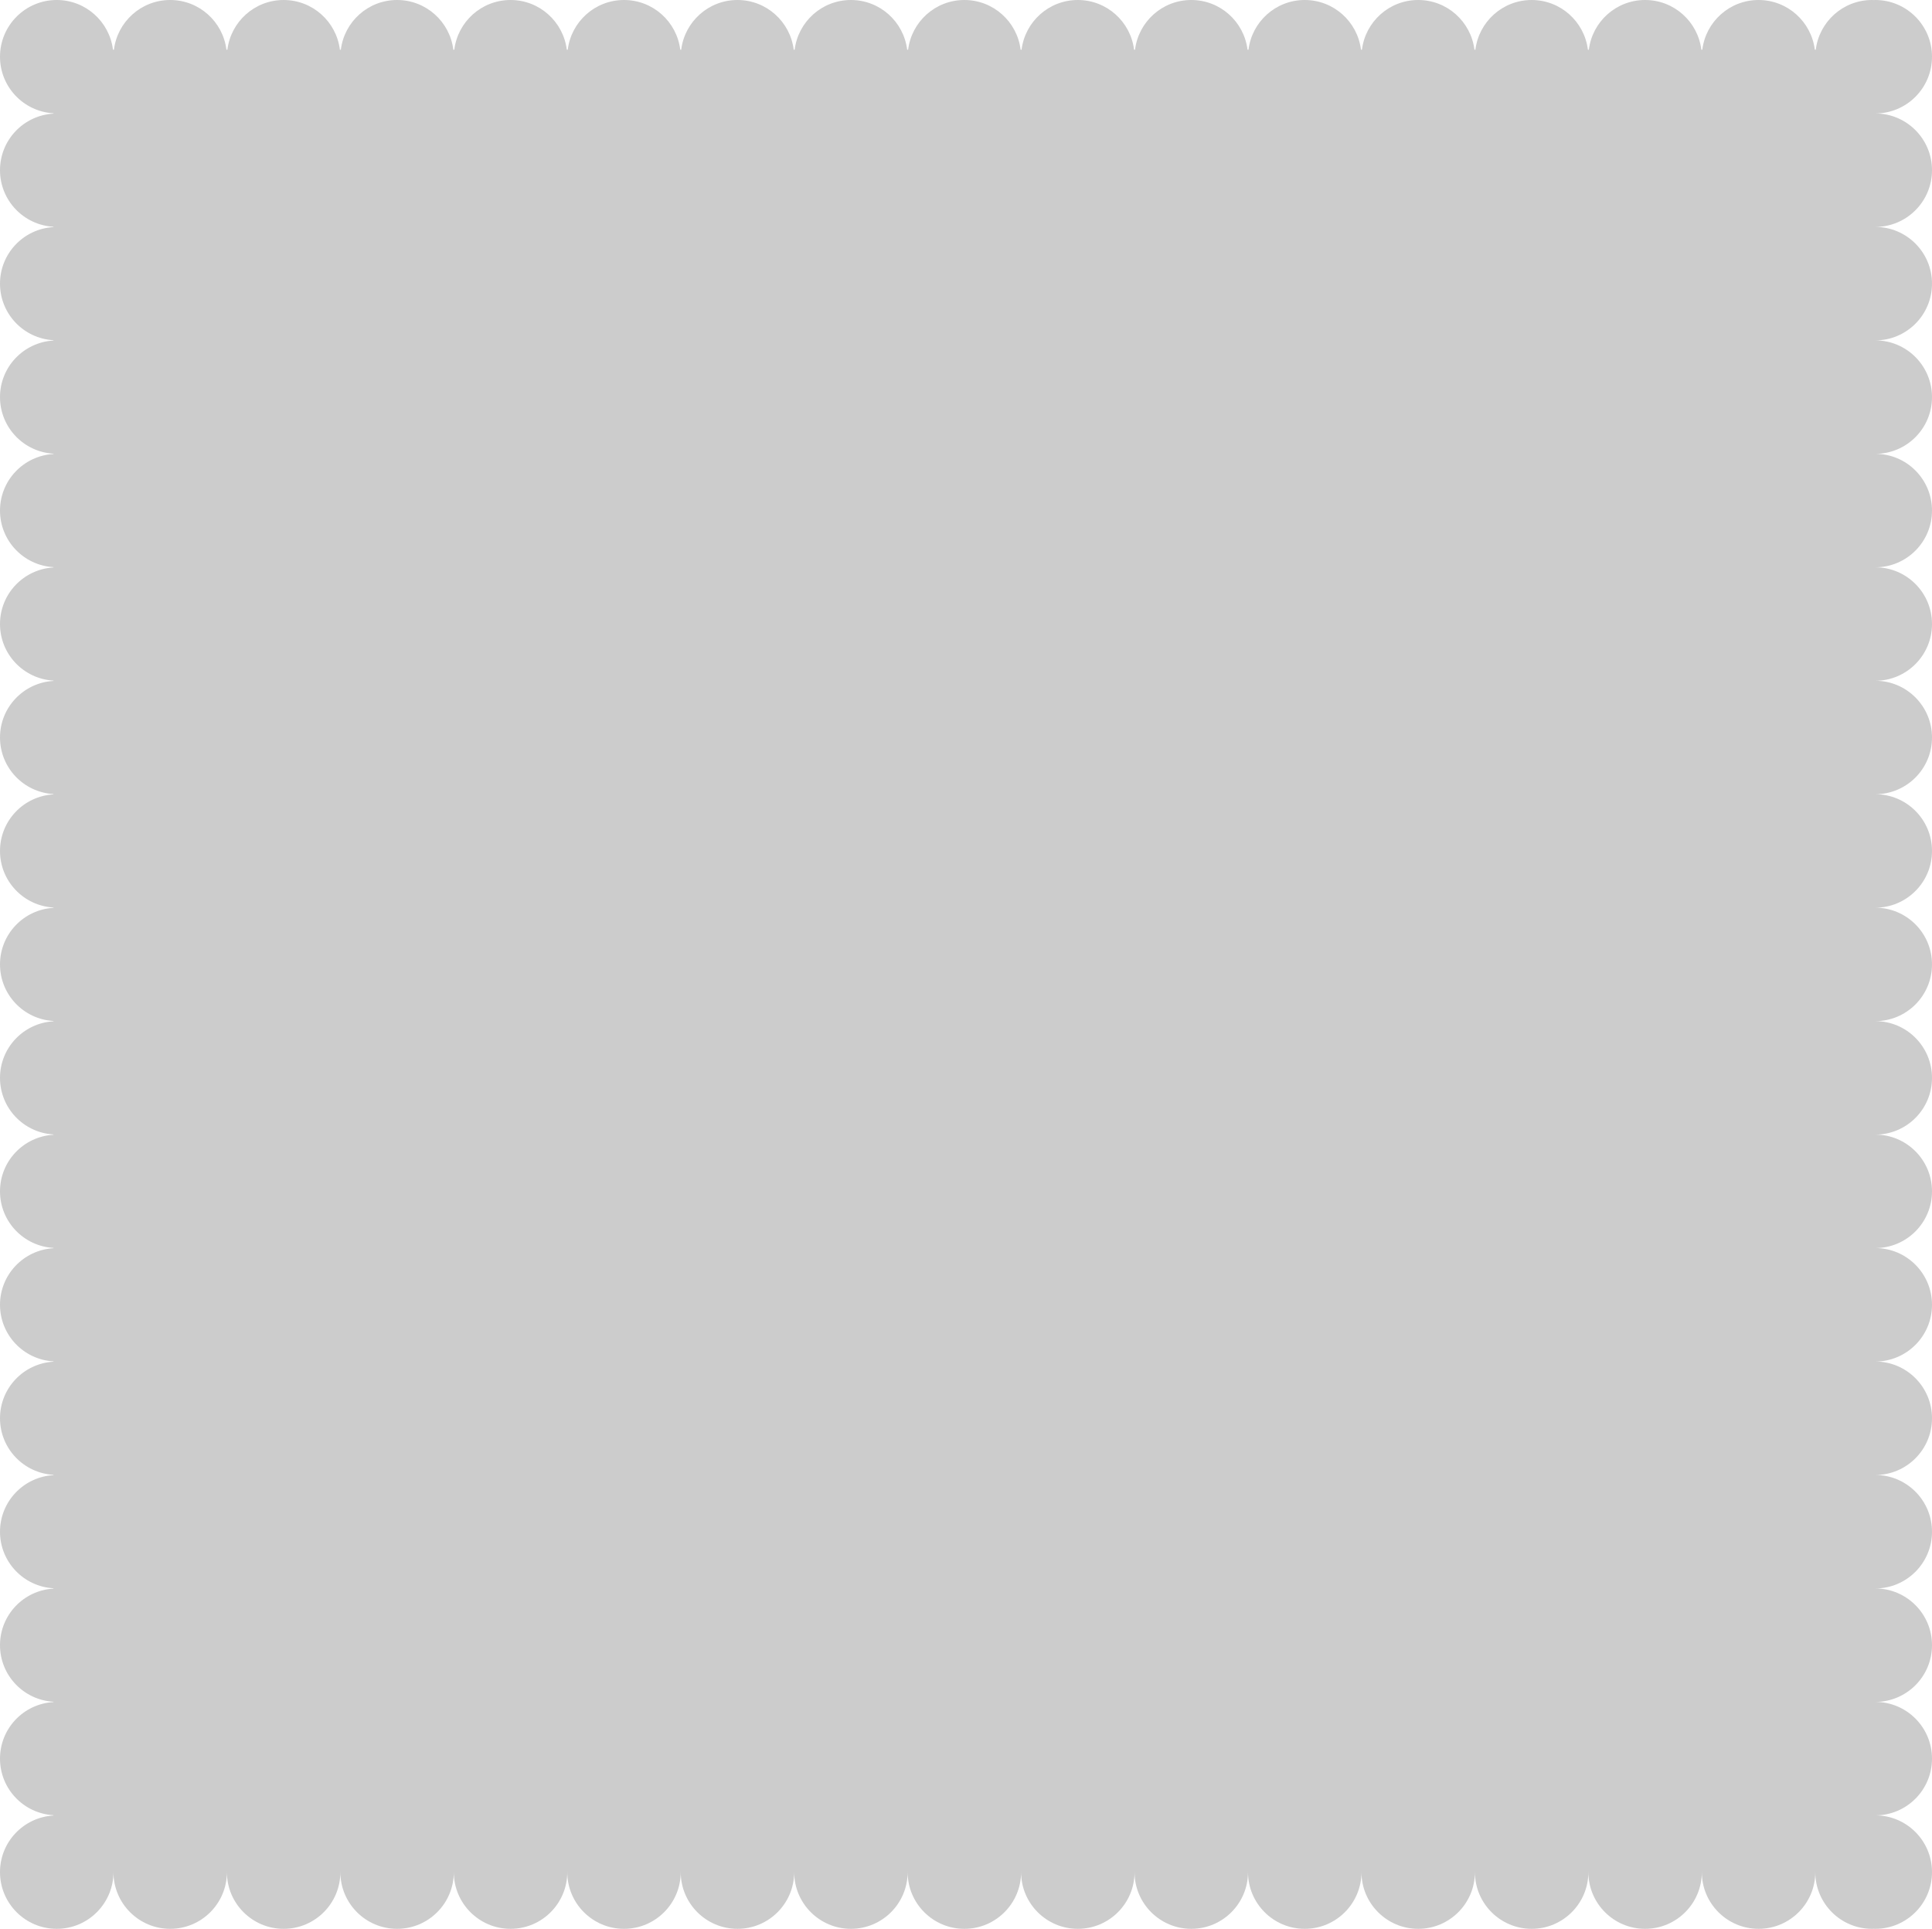 <?xml version="1.0" encoding="UTF-8" standalone="no"?>
<svg
   style="isolation:isolate"
   viewBox="354.535 287.679 761.38 760.095"
   width="761.38pt"
   height="760.095pt"
   version="1.1"
   id="svg1"
   sodipodi:docname="8.svg"
   inkscape:version="1.4.2 (f4327f4, 2025-05-13)"
   xmlns:inkscape="http://www.inkscape.org/namespaces/inkscape"
   xmlns:sodipodi="http://sodipodi.sourceforge.net/DTD/sodipodi-0.dtd"
   xmlns="http://www.w3.org/2000/svg"
   xmlns:svg="http://www.w3.org/2000/svg">
  <defs
     id="defs1" />
  <sodipodi:namedview
     id="namedview1"
     pagecolor="#ffffff"
     bordercolor="#000000"
     borderopacity="0.25"
     inkscape:showpageshadow="2"
     inkscape:pageopacity="0.0"
     inkscape:pagecheckerboard="0"
     inkscape:deskcolor="#d1d1d1"
     inkscape:document-units="pt"
     inkscape:zoom="0.81502973"
     inkscape:cx="507.34346"
     inkscape:cy="310.41812"
     inkscape:window-width="1920"
     inkscape:window-height="1102"
     inkscape:window-x="-10"
     inkscape:window-y="-10"
     inkscape:window-maximized="1"
     inkscape:current-layer="svg1" />
  <path
     d=" M 1115.915 354.746 C 1115.915 342.399 1105.907 332.39 1093.56 332.39 C 1105.907 332.39 1115.915 322.381 1115.915 310.034 C 1115.915 297.688 1105.907 287.679 1093.56 287.679 C 1093.343 287.679 1093.132 287.705 1092.917 287.711 C 1092.702 287.705 1092.491 287.679 1092.274 287.679 C 1080.863 287.679 1071.469 296.233 1070.106 307.274 L 1069.73 307.274 C 1068.367 296.233 1058.972 287.679 1047.562 287.679 C 1036.153 287.679 1026.757 296.233 1025.394 307.274 L 1025.019 307.274 C 1023.656 296.233 1014.261 287.679 1002.851 287.679 C 991.441 287.679 982.046 296.233 980.683 307.274 L 980.307 307.274 C 978.945 296.233 969.549 287.679 958.139 287.679 C 946.73 287.679 937.334 296.233 935.971 307.274 L 935.596 307.274 C 934.233 296.233 924.838 287.679 913.428 287.679 C 902.017 287.679 892.623 296.233 891.261 307.274 L 890.884 307.274 C 889.522 296.233 880.127 287.679 868.716 287.679 C 857.306 287.679 847.911 296.233 846.548 307.274 L 846.173 307.274 C 844.81 296.233 835.415 287.679 824.005 287.679 C 812.595 287.679 803.2 296.233 801.837 307.274 L 801.461 307.274 C 800.099 296.233 790.704 287.679 779.293 287.679 C 767.883 287.679 758.488 296.233 757.125 307.274 L 756.75 307.274 C 755.387 296.233 745.992 287.679 734.582 287.679 C 723.172 287.679 713.777 296.233 712.414 307.274 L 712.038 307.274 C 710.676 296.233 701.281 287.679 689.87 287.679 C 678.461 287.679 669.065 296.233 667.702 307.274 L 667.327 307.274 C 665.964 296.233 656.569 287.679 645.159 287.679 C 633.749 287.679 624.354 296.233 622.991 307.274 L 622.616 307.274 C 621.253 296.233 611.858 287.679 600.448 287.679 C 589.038 287.679 579.643 296.233 578.28 307.274 L 577.904 307.274 C 576.541 296.233 567.146 287.679 555.736 287.679 C 544.326 287.679 534.931 296.233 533.569 307.274 L 533.193 307.274 C 531.83 296.233 522.435 287.679 511.025 287.679 C 499.615 287.679 490.22 296.233 488.857 307.274 L 488.482 307.274 C 487.119 296.233 477.723 287.679 466.314 287.679 C 454.903 287.679 445.509 296.233 444.146 307.274 L 443.77 307.274 C 442.407 296.233 433.012 287.679 421.602 287.679 C 410.192 287.679 400.797 296.233 399.434 307.274 L 399.059 307.274 C 397.696 296.233 388.301 287.679 376.891 287.679 C 364.544 287.679 354.535 297.688 354.535 310.034 C 354.535 321.947 363.86 331.655 375.604 332.325 L 375.604 332.455 C 363.86 333.125 354.535 342.833 354.535 354.746 C 354.535 366.659 363.86 376.367 375.604 377.037 L 375.604 377.167 C 363.86 377.837 354.535 387.545 354.535 399.457 C 354.535 411.37 363.86 421.078 375.604 421.748 L 375.604 421.878 C 363.86 422.548 354.535 432.257 354.535 444.169 C 354.535 456.081 363.86 465.79 375.604 466.46 L 375.604 466.589 C 363.86 467.26 354.535 476.968 354.535 488.88 C 354.535 500.793 363.86 510.501 375.604 511.171 L 375.604 511.301 C 363.86 511.971 354.535 521.68 354.535 533.592 C 354.535 545.504 363.86 555.213 375.604 555.883 L 375.604 556.012 C 363.86 556.682 354.535 566.391 354.535 578.303 C 354.535 590.215 363.86 599.924 375.604 600.594 L 375.604 600.724 C 363.86 601.394 354.535 611.103 354.535 623.015 C 354.535 634.927 363.86 644.636 375.604 645.305 L 375.604 645.435 C 363.86 646.105 354.535 655.814 354.535 667.726 C 354.535 679.638 363.86 689.347 375.604 690.017 L 375.604 690.147 C 363.86 690.816 354.535 700.525 354.535 712.437 C 354.535 724.35 363.86 734.059 375.604 734.729 L 375.604 734.859 C 363.86 735.529 354.535 745.237 354.535 757.149 C 354.535 769.062 363.86 778.77 375.604 779.44 L 375.604 779.57 C 363.86 780.239 354.535 789.948 354.535 801.861 C 354.535 813.773 363.86 823.481 375.604 824.151 L 375.604 824.281 C 363.86 824.952 354.535 834.659 354.535 846.571 C 354.535 858.485 363.86 868.192 375.604 868.863 L 375.604 868.993 C 363.86 869.662 354.535 879.371 354.535 891.284 C 354.535 903.196 363.86 912.905 375.604 913.574 L 375.604 913.704 C 363.86 914.374 354.535 924.082 354.535 935.994 C 354.535 947.907 363.86 957.615 375.604 958.285 L 375.604 958.415 C 363.86 959.086 354.535 968.793 354.535 980.707 C 354.535 992.619 363.86 1002.328 375.604 1002.997 L 375.604 1003.127 C 363.86 1003.797 354.535 1013.505 354.535 1025.417 C 354.535 1037.764 364.544 1047.774 376.891 1047.774 C 389.237 1047.774 399.246 1037.764 399.246 1025.417 L 399.237 1025.229 L 399.256 1025.229 L 399.246 1025.417 C 399.246 1037.764 409.255 1047.774 421.602 1047.774 C 433.949 1047.774 443.957 1037.764 443.957 1025.417 L 443.948 1025.229 L 443.967 1025.229 L 443.957 1025.417 C 443.957 1037.764 453.967 1047.774 466.314 1047.774 C 478.66 1047.774 488.67 1037.764 488.67 1025.417 L 488.66 1025.229 L 488.679 1025.229 L 488.67 1025.417 C 488.67 1037.764 498.678 1047.774 511.025 1047.774 C 523.371 1047.774 533.38 1037.764 533.38 1025.417 L 533.371 1025.229 L 533.39 1025.229 L 533.38 1025.417 C 533.38 1037.764 543.39 1047.774 555.736 1047.774 C 568.083 1047.774 578.092 1037.764 578.092 1025.417 L 578.083 1025.229 L 578.102 1025.229 L 578.092 1025.417 C 578.092 1037.764 588.101 1047.774 600.448 1047.774 C 612.794 1047.774 622.803 1037.764 622.803 1025.417 L 622.794 1025.229 L 622.813 1025.229 L 622.803 1025.417 C 622.803 1037.764 632.813 1047.774 645.159 1047.774 C 657.506 1047.774 667.515 1037.764 667.515 1025.417 L 667.506 1025.229 L 667.525 1025.229 L 667.515 1025.417 C 667.515 1037.764 677.524 1047.774 689.87 1047.774 C 702.217 1047.774 712.227 1037.764 712.227 1025.417 L 712.217 1025.229 L 712.236 1025.229 L 712.227 1025.417 C 712.227 1037.764 722.236 1047.774 734.582 1047.774 C 746.929 1047.774 756.938 1037.764 756.938 1025.417 L 756.928 1025.229 L 756.947 1025.229 L 756.938 1025.417 C 756.938 1037.764 766.947 1047.774 779.293 1047.774 C 791.64 1047.774 801.649 1037.764 801.649 1025.417 L 801.64 1025.229 L 801.659 1025.229 L 801.649 1025.417 C 801.649 1037.764 811.658 1047.774 824.005 1047.774 C 836.352 1047.774 846.361 1037.764 846.361 1025.417 L 846.351 1025.229 L 846.37 1025.229 L 846.361 1025.417 C 846.361 1037.764 856.369 1047.774 868.716 1047.774 C 881.063 1047.774 891.072 1037.764 891.072 1025.417 L 891.062 1025.229 L 891.081 1025.229 L 891.072 1025.417 C 891.072 1037.764 901.081 1047.774 913.428 1047.774 C 925.775 1047.774 935.784 1037.764 935.784 1025.417 L 935.774 1025.229 L 935.793 1025.229 L 935.784 1025.417 C 935.784 1037.764 945.792 1047.774 958.139 1047.774 C 970.486 1047.774 980.495 1037.764 980.495 1025.417 L 980.485 1025.229 L 980.504 1025.229 L 980.495 1025.417 C 980.495 1037.764 990.504 1047.774 1002.851 1047.774 C 1015.198 1047.774 1025.207 1037.764 1025.207 1025.417 L 1025.197 1025.229 L 1025.216 1025.229 L 1025.207 1025.417 C 1025.207 1037.764 1035.215 1047.774 1047.562 1047.774 C 1059.908 1047.774 1069.918 1037.764 1069.918 1025.417 L 1069.908 1025.229 L 1069.927 1025.229 L 1069.918 1025.417 C 1069.918 1037.764 1079.927 1047.774 1092.274 1047.774 C 1092.491 1047.774 1092.702 1047.748 1092.917 1047.741 C 1093.132 1047.748 1093.343 1047.774 1093.56 1047.774 C 1105.907 1047.774 1115.915 1037.764 1115.915 1025.417 C 1115.915 1013.07 1105.907 1003.061 1093.56 1003.061 C 1105.907 1003.061 1115.915 993.053 1115.915 980.707 C 1115.915 968.36 1105.907 958.351 1093.56 958.351 C 1105.907 958.351 1115.915 948.341 1115.915 935.994 C 1115.915 923.648 1105.907 913.639 1093.56 913.639 C 1105.907 913.639 1115.915 903.63 1115.915 891.284 C 1115.915 878.937 1105.907 868.928 1093.56 868.928 C 1105.907 868.928 1115.915 858.918 1115.915 846.571 C 1115.915 834.225 1105.907 824.216 1093.56 824.216 C 1105.907 824.216 1115.915 814.208 1115.915 801.861 C 1115.915 789.514 1105.907 779.505 1093.56 779.505 C 1105.907 779.505 1115.915 769.495 1115.915 757.149 C 1115.915 744.802 1105.907 734.793 1093.56 734.793 C 1105.907 734.793 1115.915 724.784 1115.915 712.437 C 1115.915 700.091 1105.907 690.082 1093.56 690.082 C 1105.907 690.082 1115.915 680.073 1115.915 667.726 C 1115.915 655.379 1105.907 645.37 1093.56 645.37 C 1105.907 645.37 1115.915 635.362 1115.915 623.015 C 1115.915 610.668 1105.907 600.659 1093.56 600.659 C 1105.907 600.659 1115.915 590.65 1115.915 578.303 C 1115.915 565.956 1105.907 555.947 1093.56 555.947 C 1105.907 555.947 1115.915 545.938 1115.915 533.592 C 1115.915 521.245 1105.907 511.236 1093.56 511.236 C 1105.907 511.236 1115.915 501.227 1115.915 488.88 C 1115.915 476.533 1105.907 466.524 1093.56 466.524 C 1105.907 466.524 1115.915 456.516 1115.915 444.169 C 1115.915 431.822 1105.907 421.813 1093.56 421.813 C 1105.907 421.813 1115.915 411.804 1115.915 399.457 C 1115.915 387.11 1105.907 377.102 1093.56 377.102 C 1105.907 377.102 1115.915 367.093 1115.915 354.746 Z "
     fill="rgb(255,255,255)"
     id="path1"
     style="fill:#cccccc" />
</svg>

